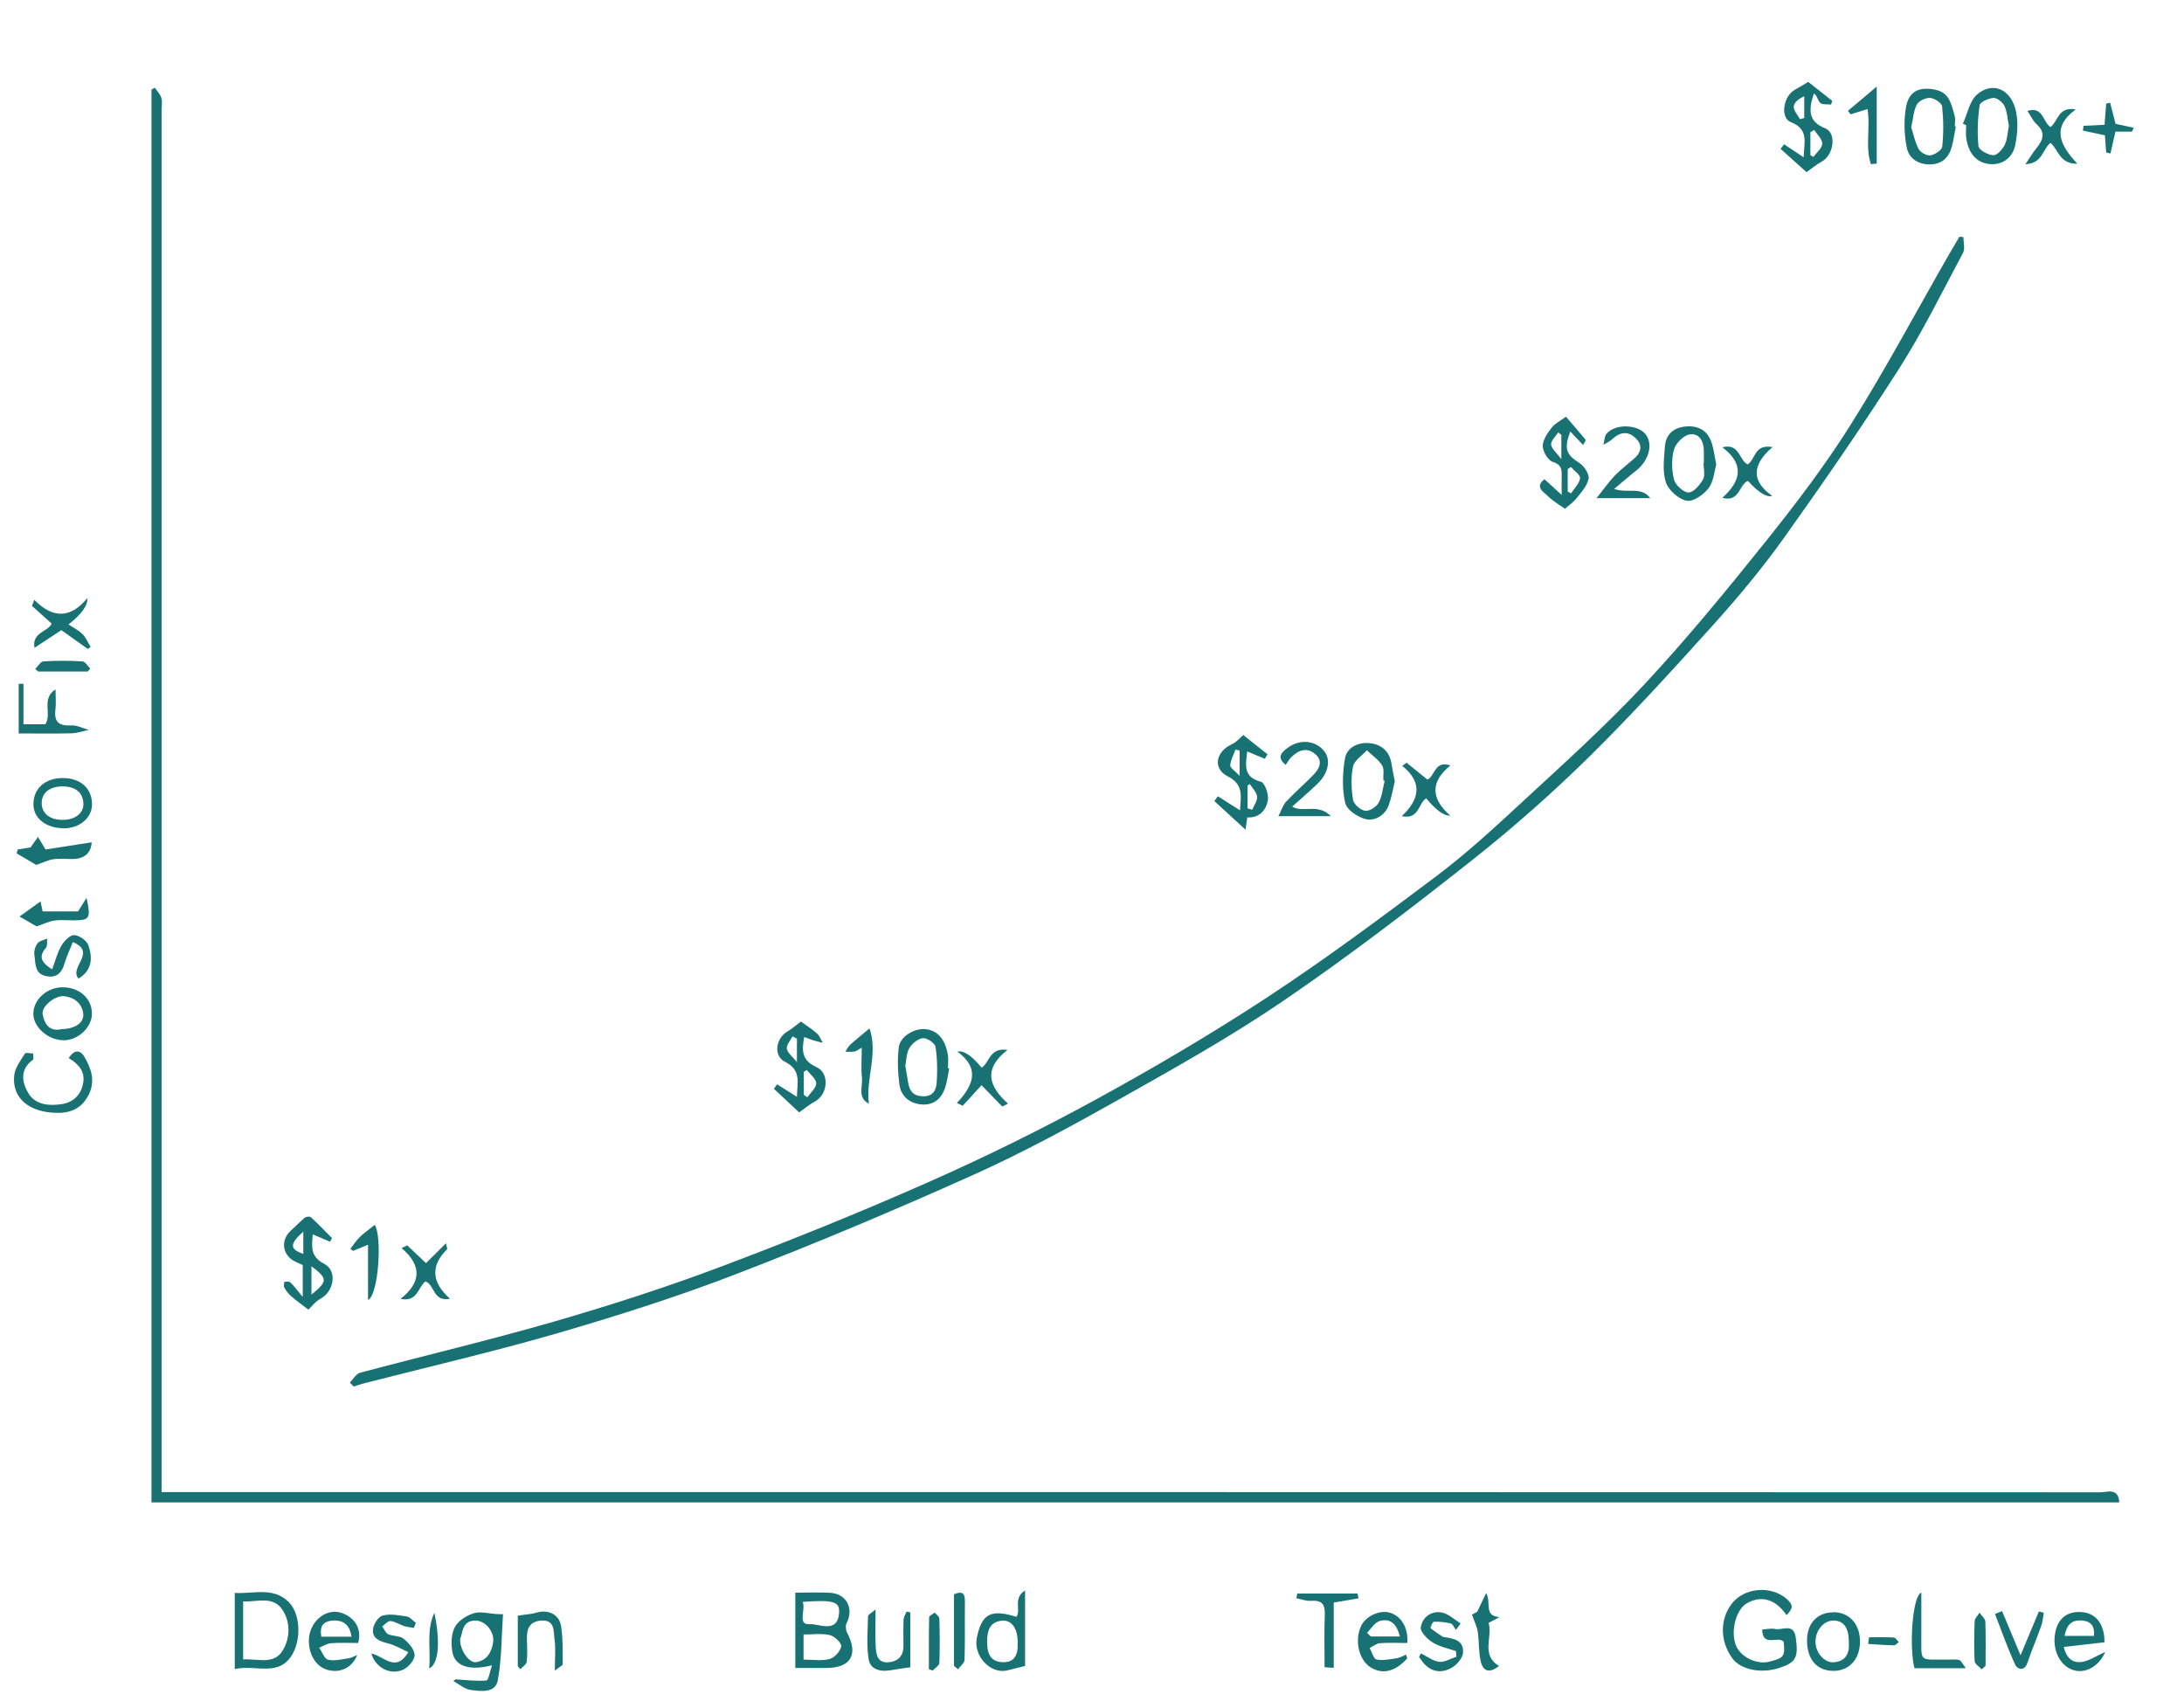 <svg xmlns="http://www.w3.org/2000/svg" width="188" height="147" viewBox="0 0 188 147" fill="none"><g clip-path="url(#clip0_2766_575)"><path d="M13.33 7.55C13.52 7.84 13.8 8.11 13.89 8.43C13.99 8.76 13.91 9.14 13.91 9.5C13.91 48.59 13.91 87.69 13.91 126.78C13.91 127.29 13.91 127.8 13.91 128.43H15.55C70.64 128.43 125.72 128.43 180.81 128.45C181.4 128.45 182.35 128.02 182.43 129.32H13.04V7.71C13.14 7.66 13.24 7.6 13.33 7.55Z" fill="#187274"></path><path d="M30.12 119C30.41 118.71 30.65 118.25 30.99 118.16C36.54 116.68 42.13 115.36 47.64 113.77C52.44 112.38 57.21 110.85 61.89 109.09C67.96 106.81 73.98 104.38 79.92 101.75C84.83 99.58 89.66 97.2 94.37 94.62C99.38 91.88 104.32 88.97 109.09 85.84C114.07 82.57 118.86 79.01 123.62 75.43C126.11 73.56 128.43 71.44 130.72 69.32C134.37 65.94 138.09 62.61 141.49 58.97C145.18 55.02 148.61 50.83 151.99 46.61C154.59 43.36 157.12 40.04 159.33 36.52C162.33 31.75 164.98 26.76 167.79 21.87C168.08 21.37 168.37 20.87 168.67 20.38C168.78 20.38 168.9 20.4 169.01 20.41C169.01 20.86 169.17 21.4 168.98 21.76C167.19 25.11 165.51 28.54 163.47 31.74C160.33 36.66 157.01 41.47 153.62 46.22C151.8 48.78 149.78 51.22 147.68 53.56C144.14 57.49 140.58 61.41 136.82 65.12C133.61 68.28 130.21 71.28 126.68 74.07C121.42 78.23 116.08 82.32 110.54 86.1C105.96 89.23 101.09 91.95 96.24 94.68C92.17 96.97 88.05 99.21 83.8 101.12C77.1 104.13 70.32 106.99 63.46 109.63C58.44 111.57 53.29 113.21 48.12 114.72C42.54 116.34 36.86 117.65 31.22 119.1C30.96 119.17 30.71 119.26 30.45 119.35C30.34 119.24 30.23 119.12 30.12 119.01V119Z" fill="#187274"></path><path d="M153.79 139.03C152.68 137.4 151.36 137.42 150.34 138.02C149.43 138.56 148.94 140.44 149.44 141.65C149.85 142.64 151.22 143.3 152.3 143.03C153.58 142.7 153.67 142.57 153.54 141.32C153.06 140.75 151.73 141.85 151.69 140.26C152.08 140.24 152.44 140.14 152.77 140.21C153.4 140.36 154.4 139.66 154.58 140.94C154.82 142.7 154.6 143.1 153.15 143.57C151.59 144.08 149.84 143.72 149.12 142.74C148.07 141.3 148.02 139.42 149.07 138.04C150.1 136.69 152.38 136.41 153.79 137.62C154.38 138.13 154.36 138.45 153.79 139.02V139.03Z" fill="#187274"></path><path d="M68.46 143.57V137.09C69.49 137.09 70.48 137.04 71.46 137.1C72.87 137.18 73.52 138.45 72.88 139.71C72.77 139.92 72.8 140.3 72.91 140.52C73.92 142.39 73.25 143.57 71.13 143.57C70.26 143.57 69.39 143.57 68.45 143.57H68.46ZM69.17 142.85C70 142.85 70.74 142.98 71.41 142.8C71.84 142.68 72.34 142.13 72.41 141.71C72.46 141.43 71.84 140.83 71.43 140.74C70.72 140.58 69.95 140.69 69.17 140.69V142.85ZM69.1 137.88C69.38 138.6 68.59 139.89 69.72 139.8C70.45 139.74 72.1 140.66 72.23 138.82C72.3 137.85 71.72 137.69 69.11 137.88H69.1Z" fill="#187274"></path><path d="M26.55 112.73C26.07 112.36 25.53 111.98 25.04 111.55C24.81 111.35 24.62 111.09 24.47 110.82C24.4 110.7 24.47 110.5 24.47 110.33C24.64 110.33 24.88 110.28 24.98 110.37C25.3 110.67 25.56 111.03 26.06 111.63V108.89C25.89 108.81 25.62 108.7 25.35 108.56C24.29 108.01 24.14 106.73 25.03 105.93C25.44 105.56 25.82 105.16 26.24 104.81C26.35 104.72 26.67 104.69 26.76 104.77C27.39 105.35 27.98 105.96 28.58 106.57C28.52 106.67 28.47 106.78 28.41 106.88C27.93 106.68 27.45 106.47 26.92 106.25C26.85 107.26 26.67 108.14 27.9 108.78C29.06 109.38 28.76 111.15 27.6 111.78C27.13 112.04 26.78 112.51 26.54 112.74L26.55 112.73ZM26.81 108.99V111.43C28.22 110.28 28.22 110.07 26.81 108.99ZM26.11 106.01C24.9 107.09 24.94 107.53 26.11 107.93V106.01Z" fill="#187274"></path><path d="M107.04 63.28C107.74 63.84 108.43 64.38 109.11 64.93C109.03 65.06 108.95 65.18 108.87 65.31C108.38 65.11 107.89 64.9 107.36 64.68C107.24 65.81 106.97 66.88 108.54 67.29C108.88 67.38 109.23 68.39 109.14 68.89C108.99 69.7 108.45 70.41 107.37 70.36C107.31 70.75 107.26 71.12 107.21 71.41C106.3 70.58 105.42 69.76 104.53 68.95C104.63 68.81 104.74 68.68 104.84 68.54C105.43 68.92 106.03 69.29 106.74 69.75C106.82 68.47 107.06 67.53 105.68 66.82C104.35 66.14 104.67 64.67 106.06 64.05C106.44 63.88 106.72 63.52 107.02 63.27L107.04 63.28ZM107.58 67.48C107.52 67.53 107.45 67.58 107.39 67.63V69.58C107.52 69.62 107.66 69.66 107.79 69.7C107.95 69.32 108.25 68.92 108.21 68.56C108.17 68.18 107.8 67.83 107.57 67.47L107.58 67.48ZM106.71 66.77V64.61C106.59 64.58 106.47 64.55 106.35 64.52C106.19 64.97 105.93 65.42 105.9 65.88C105.89 66.1 106.31 66.35 106.7 66.77H106.71Z" fill="#187274"></path><path d="M20.21 143.66V137.11C21.8 137.21 23.51 136.57 24.84 137.88C25.84 138.86 25.94 140.99 25.21 142.32C24.04 144.44 22 143.23 20.21 143.67V143.66ZM20.93 142.83C22.2 142.76 23.61 143.34 24.37 142.01C24.99 140.93 25.01 139.57 24.28 138.52C23.47 137.35 22.13 137.9 20.93 137.84V142.83Z" fill="#187274"></path><path d="M155.63 7.03C156.28 7.54 157 8.11 157.72 8.68C157.69 8.79 157.65 8.89 157.62 9C157.3 8.96 156.87 9.03 156.68 8.85C156.45 8.63 156.43 8.21 156.14 8.04C155.65 9.51 155.68 10.48 157.11 11.04C158.11 11.43 157.86 13.32 156.85 13.89C156.35 14.17 155.9 14.54 155.51 14.82C154.86 14.23 154.06 13.52 153.27 12.81C153.37 12.68 153.48 12.55 153.58 12.42C154.1 12.76 154.61 13.11 155.26 13.54C155.29 12.26 155.74 11.13 154.15 10.51C153.22 10.14 153.51 8.28 154.48 7.74C154.86 7.53 155.23 7.3 155.65 7.05L155.63 7.03ZM156.17 11.19C156.06 11.25 155.95 11.32 155.84 11.38V13.35C155.93 13.4 156.02 13.46 156.1 13.51C156.37 13.13 156.85 12.76 156.86 12.37C156.87 11.98 156.42 11.58 156.17 11.18V11.19ZM154.93 10.26C155.06 10.23 155.18 10.19 155.31 10.16V8.29C154.83 8.49 154.43 8.82 154.41 9.17C154.39 9.52 154.75 9.9 154.94 10.26H154.93Z" fill="#187274"></path><path d="M39.21 144.55C40.1 144.6 40.99 144.72 41.87 144.65C42.05 144.63 42.17 143.88 42.35 143.34C40.41 143.84 39.15 143.42 38.94 142.19C38.82 141.49 38.84 140.61 39.17 140.02C39.49 139.46 40.25 138.99 40.9 138.83C41.52 138.68 42.25 138.97 43.3 138.94C43.17 140.84 43.19 142.78 42.85 144.64C42.64 145.75 41.39 145.58 40.51 145.46C39.99 145.39 39.52 144.96 39.03 144.7C39.09 144.65 39.15 144.6 39.21 144.55ZM39.61 141.11C39.58 142.02 40.38 143.15 40.96 143.07C41.92 142.94 42.33 142.2 42.45 141.35C42.58 140.44 41.76 139.49 40.94 139.49C39.74 139.49 39.86 140.51 39.6 141.11H39.61Z" fill="#187274"></path><path d="M132.95 41.25C133.45 41.7 133.85 42.07 134.43 42.6C134.43 41.86 134.42 41.42 134.43 40.98C134.45 40.39 134.4 39.98 133.65 39.75C133.24 39.62 132.81 38.86 132.8 38.39C132.8 37.86 133.21 37.28 133.57 36.81C133.86 36.44 134.33 36.21 134.8 35.87C135.3 36.45 135.91 37.14 136.49 37.85C136.53 37.9 136.36 38.13 136.27 38.3C135.82 37.82 135.51 37.5 135.17 37.14C134.61 38.65 134.82 39.13 135.94 39.84C136.35 40.1 136.82 40.8 136.75 41.2C136.63 41.82 136.11 42.39 135.68 42.92C135.39 43.28 134.98 43.55 134.71 43.79C134.34 43.52 133.73 43.18 133.25 42.71C132.9 42.36 132.07 41.92 132.94 41.26L132.95 41.25ZM135.23 40.19C135.14 40.25 135.05 40.32 134.95 40.38V42.31C135.04 42.36 135.14 42.41 135.23 42.47C135.51 42.04 135.95 41.63 136.01 41.17C136.05 40.88 135.51 40.52 135.22 40.19H135.23ZM134.4 37.42C134.31 37.35 134.22 37.29 134.13 37.22C133.91 37.57 133.5 37.93 133.52 38.26C133.55 38.62 133.98 38.95 134.4 39.52V37.41V37.42Z" fill="#187274"></path><path d="M68.6 94.42C68.62 93.19 69.01 92.11 67.58 91.4C66.55 90.89 66.78 89.38 67.77 88.79C68.23 88.52 68.63 88.16 68.94 87.93C69.36 88.23 69.87 88.55 70.32 88.95C70.55 89.15 70.66 89.49 70.83 89.76C70.54 89.69 70.25 89.62 69.96 89.53C69.72 89.46 69.49 89.35 69.23 89.26C69 90.44 69.02 91.28 70.28 91.85C71.43 92.37 71.27 94.19 70.18 94.79C69.68 95.06 69.24 95.44 68.79 95.75C68.17 95.17 67.4 94.44 66.62 93.72L66.89 93.33C67.42 93.67 67.95 94 68.6 94.41V94.42ZM69.19 94.23L69.49 94.45C69.77 94.05 70.26 93.65 70.26 93.25C70.26 92.86 69.74 92.48 69.45 92.1C69.36 92.15 69.28 92.21 69.19 92.26V94.23ZM68.6 89.4C68.47 89.34 68.35 89.27 68.22 89.21C68.04 89.56 67.7 89.93 67.73 90.26C67.76 90.59 68.17 90.89 68.6 91.42V89.39V89.4Z" fill="#187274"></path><path d="M147.74 39.99C147.56 40.59 147.51 41.46 147.07 42.03C146.65 42.58 145.74 43.21 145.19 43.1C144.49 42.96 143.63 42.2 143.4 41.52C143.09 40.58 143.24 39.46 143.32 38.42C143.4 37.39 144.05 36.81 145.1 36.71C146.24 36.61 147.02 37.08 147.36 38.17C147.52 38.69 147.59 39.24 147.73 39.97L147.74 39.99ZM146.65 39.84C146.65 39.84 146.66 39.84 146.67 39.84C146.67 39.52 146.67 39.2 146.67 38.89C146.68 38.04 146.32 37.27 145.46 37.39C144.94 37.46 144.25 38.15 144.1 38.69C143.87 39.5 143.9 40.46 144.1 41.28C144.22 41.75 144.92 42.39 145.35 42.39C145.78 42.39 146.33 41.74 146.6 41.26C146.8 40.89 146.64 40.33 146.64 39.85L146.65 39.84Z" fill="#187274"></path><path d="M120.06 67.28C119.91 67.89 119.79 68.63 119.54 69.32C119.21 70.19 118.36 70.68 117.58 70.51C116.89 70.35 115.93 69.71 115.8 69.12C115.52 67.91 115.56 66.56 115.77 65.31C115.92 64.37 116.85 63.89 117.81 63.96C118.88 64.04 119.62 64.63 119.79 65.78C119.86 66.24 119.96 66.7 120.07 67.28H120.06ZM119.2 67.21C119.2 67.21 119.12 67.19 119.08 67.17C119.05 66.73 119.18 66.21 118.97 65.88C118.65 65.37 118.11 65.01 117.66 64.58C117.25 65.04 116.58 65.45 116.47 65.98C116.28 66.9 116.32 67.9 116.47 68.84C116.53 69.22 117.11 69.73 117.51 69.79C117.87 69.84 118.48 69.46 118.67 69.1C118.98 68.54 119.03 67.85 119.19 67.21H119.2Z" fill="#187274"></path><path d="M168.36 10.88C168.25 11.45 168.17 12.03 168.02 12.6C167.78 13.53 167.2 14.11 166.2 14.15C165.16 14.19 164.32 13.65 164.14 12.72C163.91 11.58 163.87 10.33 164.08 9.18C164.31 7.92 165.13 7.49 166.36 7.68C167.62 7.88 167.87 8.47 168.27 10.03C168.34 10.29 168.27 10.59 168.27 10.87C168.3 10.87 168.33 10.88 168.36 10.89V10.88ZM164.52 10.95C164.71 11.54 164.84 12.24 165.16 12.83C165.32 13.13 165.86 13.42 166.18 13.37C166.56 13.31 167.16 12.91 167.19 12.61C167.31 11.47 167.3 10.3 167.18 9.16C167.15 8.87 166.53 8.46 166.16 8.43C165.78 8.4 165.19 8.67 165.01 8.99C164.72 9.51 164.7 10.18 164.52 10.94V10.95Z" fill="#187274"></path><path d="M168.96 10.66C169.36 9.8 169.54 8.69 170.19 8.13C171.49 7.02 172.98 7.63 173.47 9.32C173.76 10.32 173.68 11.51 173.46 12.54C173.25 13.48 172.49 14.19 171.37 14.13C170.2 14.07 169.45 13.25 169.25 11.86C169.2 11.51 169.25 11.14 169.25 10.78C169.16 10.74 169.06 10.69 168.97 10.65L168.96 10.66ZM172.93 10.86C172.81 10.26 172.79 9.65 172.55 9.13C172.4 8.81 171.92 8.42 171.61 8.43C171.18 8.45 170.45 8.78 170.41 9.05C170.24 10.21 170.19 11.42 170.31 12.59C170.34 12.91 171.13 13.34 171.59 13.36C171.91 13.38 172.38 12.85 172.57 12.46C172.8 11.99 172.81 11.41 172.92 10.86H172.93Z" fill="#187274"></path><path d="M87.5 139.17C87.91 138.55 87.17 137.56 88.24 136.9V143.4C87.75 143.52 87.21 143.65 86.69 143.78C85.28 144.13 83.78 142.54 84.08 141.01C84.5 138.9 85.28 138.48 87.5 139.17ZM87.61 141.46C87.62 140.2 87.12 139.43 86.26 139.5C85.17 139.59 84.98 140.4 84.97 141.28C84.96 142.18 85.17 143 86.24 143.07C87.32 143.14 87.65 142.43 87.6 141.46H87.61Z" fill="#187274"></path><path d="M5.92 91.07C6.46 90.22 6.97 90.45 7.28 90.99C7.86 91.99 8.22 93.05 7.64 94.22C7.08 95.34 6.18 95.79 4.98 95.79C2.53 95.79 0.98 94.51 1.23 92.52C1.31 91.87 1.79 91.26 2.15 90.68C2.22 90.57 2.61 90.68 2.85 90.68C2.85 90.87 2.92 91.15 2.83 91.22C1.68 92.06 1.89 93.18 2.45 94.11C3.05 95.11 4.23 95.2 5.3 95.04C6.25 94.9 6.92 94.32 7.14 93.32C7.37 92.28 6.82 91.63 5.93 91.08L5.92 91.07Z" fill="#187274"></path><path d="M81.71 91.97C81.59 92.54 81.53 93.13 81.34 93.68C81 94.63 80.31 95.17 79.26 95.06C78.24 94.95 77.56 94.33 77.42 93.35C77.28 92.3 77.24 91.2 77.37 90.14C77.48 89.22 78.68 88.51 79.62 88.58C80.68 88.65 81.41 89.48 81.6 90.87C81.65 91.22 81.6 91.59 81.6 91.95C81.63 91.95 81.67 91.96 81.7 91.97H81.71ZM77.93 91.74C78.02 92.28 78.11 92.75 78.18 93.21C78.3 93.91 78.61 94.33 79.42 94.36C80.3 94.4 80.58 93.85 80.63 93.21C80.7 92.18 80.69 91.12 80.53 90.11C80.48 89.79 79.8 89.33 79.45 89.36C79.03 89.4 78.52 89.81 78.28 90.21C78.02 90.66 78.02 91.26 77.93 91.74Z" fill="#187274"></path><path d="M177.65 141.75C177.85 142.65 178.37 143.18 179.22 143.05C179.85 142.95 180.44 142.54 181.22 142.19C180.68 143.47 179.46 144.08 178.46 143.75C177.3 143.38 176.63 141.97 176.92 140.51C177.17 139.25 178.01 138.63 179.3 138.77C180.47 138.9 181.18 139.87 181.15 141.36C180.03 141.49 178.89 141.62 177.65 141.76V141.75ZM180.25 140.81C180.32 140.03 180.06 139.57 179.26 139.49C178.35 139.4 177.9 139.83 177.72 140.81H180.26H180.25Z" fill="#187274"></path><path d="M138.93 42.08C140.12 42.5 141.26 41.83 142.06 42.88H137.43C138.07 42.08 138.5 41.46 139.01 40.93C139.53 40.39 140.13 39.95 140.69 39.45C141.36 38.85 141.39 38.21 140.7 37.63C140.01 37.04 139.36 37.26 138.75 37.83C138.54 38.02 138.26 38.13 138.02 38.28C138.11 37.95 138.11 37.54 138.31 37.31C139.05 36.47 140.93 36.52 141.63 37.35C142.33 38.18 141.96 39.63 140.85 40.5C140.24 40.98 139.65 41.5 138.93 42.1V42.08Z" fill="#187274"></path><path d="M110.67 65.83C109.81 65.15 110.41 64.7 110.83 64.38C111.89 63.57 113.26 63.73 114 64.67C114.57 65.39 114.36 66.53 113.45 67.42C112.75 68.11 111.99 68.74 111.23 69.43C112.19 70 113.45 69.11 114.56 70.25H110.05C110.3 69.76 110.43 69.3 110.72 68.99C111.47 68.19 112.31 67.47 113.07 66.68C113.57 66.16 113.9 65.51 113.24 64.93C112.51 64.29 111.77 64.55 111.14 65.19C110.98 65.35 110.87 65.56 110.67 65.84V65.83Z" fill="#187274"></path><path d="M157.8 138.77C159.15 138.76 160.08 139.74 160.11 141.22C160.14 142.76 159.22 143.82 157.83 143.82C156.42 143.82 155.57 142.86 155.55 141.25C155.53 139.76 156.41 138.79 157.8 138.78V138.77ZM159.15 141.34C159.15 140.11 158.71 139.49 157.82 139.49C157.01 139.49 156.32 140.27 156.28 141.24C156.24 142.19 157.01 143.14 157.84 143.08C158.89 143 159.23 142.31 159.15 141.34Z" fill="#187274"></path><path d="M121.13 142.75C120.13 143.87 119.04 144.15 118.02 143.54C116.98 142.91 116.58 141.25 117.16 139.96C117.52 139.16 118.69 138.58 119.55 138.79C120.58 139.03 121.25 140.09 121.14 141.42C120.36 141.42 119.56 141.38 118.78 141.44C118.48 141.46 118.19 141.71 117.9 141.85C118.09 142.2 118.24 142.79 118.49 142.84C119.04 142.95 119.66 142.82 120.24 142.73C120.51 142.69 120.77 142.53 121.03 142.42C121.07 142.53 121.1 142.65 121.14 142.76L121.13 142.75ZM117.67 140.54C117.78 140.65 117.89 140.75 118 140.86H120.5C120.26 139.86 119.74 139.25 118.76 139.53C118.34 139.65 118.03 140.19 117.67 140.54Z" fill="#187274"></path><path d="M30.76 142.44C30.1 144.06 28.5 144.03 27.67 143.5C26.67 142.86 26.29 141.26 26.84 140.1C27.33 139.07 28.39 138.51 29.36 138.82C30.31 139.11 31.22 140 30.83 141.42C30.06 141.42 29.27 141.38 28.48 141.44C28.14 141.47 27.81 141.69 27.48 141.83C27.73 142.19 27.92 142.78 28.24 142.86C28.78 142.99 29.41 142.82 29.99 142.74C30.26 142.7 30.5 142.55 30.76 142.46V142.44ZM30.26 140.88C30.11 139.89 29.6 139.44 28.66 139.49C27.79 139.54 27.5 140.02 27.66 140.88H30.25H30.26Z" fill="#187274"></path><path d="M5.38 84.98C6.87 84.98 7.95 85.98 7.91 87.31C7.88 88.46 6.7 89.55 5.49 89.54C4.14 89.54 2.86 88.41 2.87 87.25C2.88 86.03 4.04 84.99 5.37 84.98H5.38ZM5.27 88.58C6.48 88.58 7.28 88 7.16 87.21C7.03 86.33 6.38 85.86 5.55 85.75C4.77 85.64 3.56 86.62 3.67 87.28C3.82 88.19 4.3 88.81 5.27 88.59V88.58Z" fill="#187274"></path><path d="M5.46 71.29C3.98 71.29 2.9 70.44 2.88 69.28C2.85 67.89 3.86 66.97 5.41 66.97C6.97 66.97 7.96 67.9 7.92 69.31C7.88 70.44 6.82 71.3 5.47 71.3L5.46 71.29ZM5.42 70.57C6.45 70.57 7.19 69.99 7.18 69.22C7.17 68.23 6.51 67.68 5.35 67.69C4.25 67.7 3.57 68.27 3.59 69.16C3.61 70.04 4.31 70.58 5.42 70.57Z" fill="#187274"></path><path d="M1.61 63.13V58.86H2.02V62.34H3.91C4.48 61.44 3.53 60.13 4.78 59.34C4.78 59.93 4.84 60.52 4.77 61.1C4.64 62.19 5.12 62.49 6.14 62.44C6.63 62.41 7.14 62.69 7.64 62.83C7.14 62.93 6.64 63.11 6.14 63.12C4.63 63.16 3.12 63.13 1.6 63.13H1.61Z" fill="#187274"></path><path d="M35.62 140.12C35.35 140.07 35.07 140.05 34.81 139.97C34.4 139.84 34.01 139.57 33.6 139.53C33.39 139.51 33.13 139.83 32.9 139.99C33.07 140.22 33.19 140.56 33.41 140.66C33.83 140.85 34.41 140.79 34.74 141.05C35.17 141.4 35.67 141.95 35.69 142.44C35.71 142.86 35.18 143.48 34.74 143.7C33.64 144.23 32.32 143.57 31.97 142.33C33.02 142.52 34.05 144.03 35.15 142.21C34.55 141.94 34.01 141.61 33.42 141.46C32.72 141.28 32.03 141.06 32.11 140.24C32.15 139.8 32.57 139.15 32.94 139.06C33.58 138.89 34.33 139.03 35.02 139.14C35.3 139.19 35.54 139.5 35.8 139.69C35.74 139.84 35.68 139.98 35.62 140.13V140.12Z" fill="#187274"></path><path d="M122.33 142.32C122.85 142.58 123.35 142.98 123.89 143.04C124.36 143.09 124.87 142.76 125.37 142.6C125.36 142.44 125.35 142.28 125.33 142.12C124.65 141.88 123.92 141.75 123.32 141.37C122.86 141.08 122.24 140.45 122.3 140.07C122.44 139.2 123.21 138.62 124.13 138.8C124.7 138.92 125.2 139.41 125.73 139.74C125.62 139.89 125.51 140.05 125.33 140.29C125.15 140.06 125.05 139.78 124.89 139.74C124.42 139.63 123.92 139.57 123.43 139.59C123.32 139.59 123.1 140.1 123.15 140.14C123.44 140.41 123.8 140.61 124.13 140.84C124.16 140.86 124.2 140.89 124.23 140.9C125.07 141.02 126.02 141.15 125.94 142.25C125.91 142.72 125.4 143.31 124.95 143.56C124.01 144.09 123.09 143.89 122.41 142.99C122.32 142.87 122.23 142.74 122.15 142.62C122.2 142.52 122.26 142.43 122.31 142.33L122.33 142.32Z" fill="#187274"></path><path d="M44.57 143.43V139.07C45.26 138.96 45.76 138.94 46.22 138.8C47.14 138.52 48.13 138.94 48.29 139.93C48.47 141.01 48.43 142.14 48.44 143.24C48.44 143.36 48.15 143.48 47.76 143.8C47.76 142.71 47.85 141.87 47.73 141.07C47.64 140.41 47.78 139.43 46.62 139.49C45.59 139.54 45.32 140.2 45.36 141.11C45.38 141.75 45.41 142.4 45.34 143.03C45.31 143.27 44.98 143.47 44.79 143.68C44.72 143.6 44.65 143.51 44.58 143.43H44.57Z" fill="#187274"></path><path d="M75.37 138.54C75.37 139.82 75.33 140.78 75.38 141.73C75.42 142.41 75.53 143.16 76.48 143.08C77.28 143.01 77.78 142.56 77.77 141.68C77.77 140.92 77.75 140.16 77.78 139.4C77.79 139.17 77.95 138.94 78.04 138.71C78.15 138.74 78.26 138.76 78.36 138.79V143.51C77.8 143.59 77.23 143.67 76.65 143.77C75.77 143.91 74.91 143.71 74.77 142.8C74.58 141.6 74.7 140.35 74.72 139.11C74.72 138.99 74.98 138.87 75.36 138.54H75.37Z" fill="#187274"></path><path d="M4.49 83.43C4.78 82.67 4.94 81.97 5.29 81.39C5.53 80.99 6.03 80.47 6.39 80.49C6.83 80.51 7.47 80.96 7.61 81.37C7.97 82.42 7.96 83.51 6.76 84.23C5.9 83.26 8.39 81.98 6.27 81.09C6.03 81.71 5.73 82.31 5.55 82.95C5.3 83.83 4.76 84.22 3.89 84C2.95 83.76 3.07 82.88 2.96 82.19C2.91 81.87 3.03 81.46 3.23 81.2C3.4 80.98 3.77 80.92 4.06 80.79C4.03 81.06 4.1 81.42 3.95 81.59C3.29 82.35 3.56 82.85 4.49 83.44V83.43Z" fill="#187274"></path><path d="M4.45 53.68C3.85 53.14 3.3 52.65 2.75 52.15C2.82 51.98 2.89 51.8 2.95 51.63C4.55 53.26 6.08 53.24 7.51 51.49C7.577 52.097 7.04 52.85 5.9 53.75C6.33 54.04 6.78 54.25 7.11 54.59C7.41 54.89 7.57 55.31 7.8 55.68C7.72 55.74 7.64 55.8 7.56 55.86C6.81 55.33 6.05 54.79 5.28 54.24C4.53 54.73 3.79 55.22 2.97 55.76C2.73 54.42 4.1 54.41 4.45 53.68Z" fill="#187274"></path><path d="M174.52 9.55C175.88 9.11 175.85 10.54 176.51 10.93C177.17 10.45 177.16 9.14 178.68 9.42C176.55 10.98 177.33 12.51 178.82 14.09C177.28 14.13 177.19 12.88 176.51 12.3C175.83 12.81 175.82 14.09 174.35 14.13C174.73 13.57 174.97 13.16 175.27 12.79C175.84 12.09 176.14 11.44 175.32 10.7C175.01 10.42 174.83 10.01 174.52 9.55Z" fill="#187274"></path><path d="M114.81 143.56C114.37 143.53 114.11 143.52 114.02 143.51C114.02 141.93 113.98 140.44 114.04 138.95C114.07 138.05 113.75 137.73 112.86 137.79C112.44 137.82 112.01 137.65 111.59 137.57C111.62 137.43 111.64 137.3 111.67 137.16H116.86C116.89 137.3 116.92 137.44 116.94 137.58C116.28 137.69 115.61 137.8 114.81 137.94V143.56Z" fill="#187274"></path><path d="M86.72 90.38C84.64 91.98 85.09 93.51 86.77 94.99C86.61 95.08 86.44 95.16 86.28 95.25C85.7 94.66 85.13 94.07 84.49 93.41C83.99 93.96 83.43 94.57 82.87 95.18C82.7 95.1 82.54 95.02 82.37 94.94C83.79 93.44 84.39 91.95 82.41 90.52C82.943 90.393 83.64 90.853 84.5 91.9C85.19 91.48 85.15 90.15 86.71 90.37L86.72 90.38Z" fill="#187274"></path><path d="M122.76 68.72C122.07 69.16 122.17 70.57 120.67 70.25C122.18 68.82 122.5 67.37 120.71 65.92C120.83 65.83 120.96 65.74 121.08 65.65C121.66 66.12 122.24 66.59 122.87 67.1C123.51 66.86 123.48 65.4 124.85 65.89C123.11 67.29 123.17 68.75 124.84 70.2C124.32 70.247 123.627 69.75 122.76 68.71V68.72Z" fill="#187274"></path><path d="M152.57 38.49C150.89 39.94 150.66 41.35 152.55 42.68C152.077 42.833 151.38 42.403 150.46 41.39C149.67 41.73 149.76 43.25 148.26 42.85C149.86 41.42 150.2 39.96 148.26 38.5C149.77 38.12 149.68 39.62 150.44 39.97C151.12 39.55 151 38.2 152.57 38.48V38.49Z" fill="#187274"></path><path d="M35.06 107.2C35.6 107.71 36.14 108.22 36.67 108.72C37.2 108.2 37.73 107.68 38.39 107.01C38.47 107.41 38.52 107.5 38.49 107.52C37.04 108.96 37.15 110.38 38.74 111.79C37.23 112.08 37.42 110.54 36.62 110.3C35.97 110.8 35.96 112.1 34.48 111.8C36.24 110.41 36.36 108.96 34.57 107.43C34.73 107.35 34.88 107.28 35.04 107.2H35.06Z" fill="#187274"></path><path d="M165.39 137.08C165.39 138.24 165.39 139.35 165.39 140.46C165.42 143.23 165.03 142.81 167.83 142.85C168.11 142.85 168.41 142.81 168.66 142.89C168.81 142.94 168.91 143.18 169.22 143.59H164.8C164.34 141.88 164.6 137.39 165.38 137.09L165.39 137.08Z" fill="#187274"></path><path d="M3.12 74.45C2.71 74.21 2.07 73.83 1.43 73.45C1.46 73.34 1.49 73.23 1.52 73.12C1.92 73.05 2.33 72.99 2.63 72.94C2.87 72.6 3.07 72.32 3.27 72.04C3.43 72.31 3.6 72.58 3.92 73.12C5.11 72.93 6.5 72.72 7.89 72.5C7.83 73.51 7.19 73.96 6.13 73.94C5.61 73.94 5.09 73.88 4.58 73.96C4.14 74.02 3.73 74.24 3.12 74.45Z" fill="#187274"></path><path d="M172.34 138.68C172.86 139.93 173.39 141.18 173.93 142.48C174.46 141.2 174.99 139.95 175.51 138.7C175.65 138.74 175.79 138.79 175.93 138.83C175.86 139.2 175.84 139.59 175.71 139.95C175.33 141.02 174.88 142.06 174.52 143.13C174.25 143.92 173.64 143.66 173.48 143.31C172.82 141.88 172.3 140.39 171.73 138.92C171.93 138.84 172.13 138.76 172.33 138.68H172.34Z" fill="#187274"></path><path d="M129.07 139.2C128.79 139.35 128.5 139.5 128.14 139.69C128.51 140.9 127.44 142.44 129.04 143.4C128.27 144.01 127.68 143.92 127.47 143.03C127.27 142.2 127.33 141.32 127.21 140.47C127.15 140.04 126.94 139.64 126.71 138.98C126.79 138.94 127.11 138.76 127.16 138.73C127.44 138.13 127.63 137.74 127.93 137.12C128.4 137.95 127.69 139.09 129.07 139.19V139.2Z" fill="#187274"></path><path d="M32.26 105.43C32.92 106.47 32.57 111.52 31.68 111.89V107.14C31.19 107.34 30.79 107.51 30.39 107.67C30.31 107.61 30.24 107.55 30.16 107.49C30.43 107.15 30.66 106.78 30.97 106.48C31.35 106.11 31.79 105.81 32.27 105.42L32.26 105.43Z" fill="#187274"></path><path d="M74.85 88.52C75.61 90.72 74.5 92.86 74.8 95C73.79 94.49 74.27 93.55 74.2 92.81C74.11 92 74.18 91.17 74.18 90.18C73.87 90.35 73.72 90.48 73.56 90.51C73.3 90.55 73.03 90.53 72.77 90.53C72.9 90.33 73 90.1 73.17 89.94C73.65 89.5 74.16 89.1 74.86 88.51L74.85 88.52Z" fill="#187274"></path><path d="M82.12 143.38V137.23C82.74 136.97 83.07 137.04 83.06 137.82C83.04 139.5 83.08 141.18 83.03 142.86C83.03 143.14 82.67 143.41 82.47 143.68C82.35 143.58 82.24 143.49 82.12 143.39V143.38Z" fill="#187274"></path><path d="M6.72 78.45C6.96 78.06 7.15 77.76 7.45 77.28C7.84 79.06 7.73 79.21 6.34 79.22C5.78 79.22 5.21 79.16 4.67 79.24C4.19 79.31 3.74 79.54 3.15 79.74C2.75 79.51 2.17 79.17 1.68 78.89C2.34 78.41 2.88 78.03 3.49 77.59C3.54 77.84 3.6 78.12 3.67 78.45H6.72Z" fill="#187274"></path><path d="M161.05 14.13C160.54 12.63 161.02 11.01 160.76 9.39C160.27 9.54 159.78 9.69 159.3 9.84C159.22 9.74 159.15 9.64 159.07 9.54C159.82 8.91 160.56 8.28 161.55 7.45V14.08C161.38 14.1 161.22 14.11 161.05 14.13Z" fill="#187274"></path><path d="M183.52 11.33H182.1C181.95 12 181.81 12.61 181.67 13.21C181.55 13.18 181.42 13.16 181.3 13.13C181.26 12.63 181.23 12.14 181.19 11.65C180.54 11.51 179.92 11.38 179.3 11.24C179.32 11.1 179.33 10.97 179.35 10.83C179.92 10.8 180.48 10.77 181.16 10.74C181.2 10.14 181.25 9.53 181.3 8.92C181.41 8.89 181.53 8.86 181.64 8.84C181.79 9.44 181.95 10.03 182.11 10.66C182.58 10.76 183.13 10.88 183.68 11C183.63 11.11 183.57 11.22 183.52 11.32V11.33Z" fill="#187274"></path><path d="M79.96 143.68C79.96 142.19 79.95 140.71 79.98 139.22C79.98 139.08 80.29 138.94 80.46 138.8C80.6 138.97 80.86 139.14 80.86 139.32C80.9 140.59 80.91 141.87 80.86 143.14C80.86 143.36 80.49 143.57 80.29 143.79C80.18 143.75 80.07 143.72 79.96 143.68Z" fill="#187274"></path><path d="M170.58 143.68C170.37 143.45 169.99 143.23 169.98 142.99C169.92 141.85 169.93 140.69 169.98 139.55C169.98 139.3 170.25 139.06 170.4 138.81C170.57 139.07 170.89 139.32 170.9 139.59C170.95 140.85 170.92 142.12 170.92 143.38C170.81 143.48 170.7 143.58 170.59 143.69L170.58 143.68Z" fill="#187274"></path><path d="M7.56 57.8H3.28C3.2 57.73 3.11 57.65 3.03 57.58C3.27 57.35 3.49 56.94 3.74 56.93C4.85 56.86 5.98 56.86 7.09 56.93C7.33 56.94 7.55 57.33 7.77 57.54C7.7 57.63 7.63 57.72 7.55 57.81L7.56 57.8Z" fill="#187274"></path><path d="M37.39 138.82C37.93 141.38 37.75 143.23 36.95 143.61C37.09 141.95 36.68 140.34 37.39 138.82Z" fill="#187274"></path><path d="M160.89 140.93C161.6 140.93 162.31 140.91 163.02 140.95C163.17 140.95 163.31 141.21 163.45 141.34C163.31 141.44 163.17 141.63 163.03 141.62C162.29 141.61 161.55 141.55 160.81 141.5C160.84 141.31 160.87 141.11 160.89 140.92V140.93Z" fill="#187274"></path></g><defs><clipPath id="clip0_2766_575"><rect width="187.92" height="146.4" fill="white"></rect></clipPath></defs></svg>